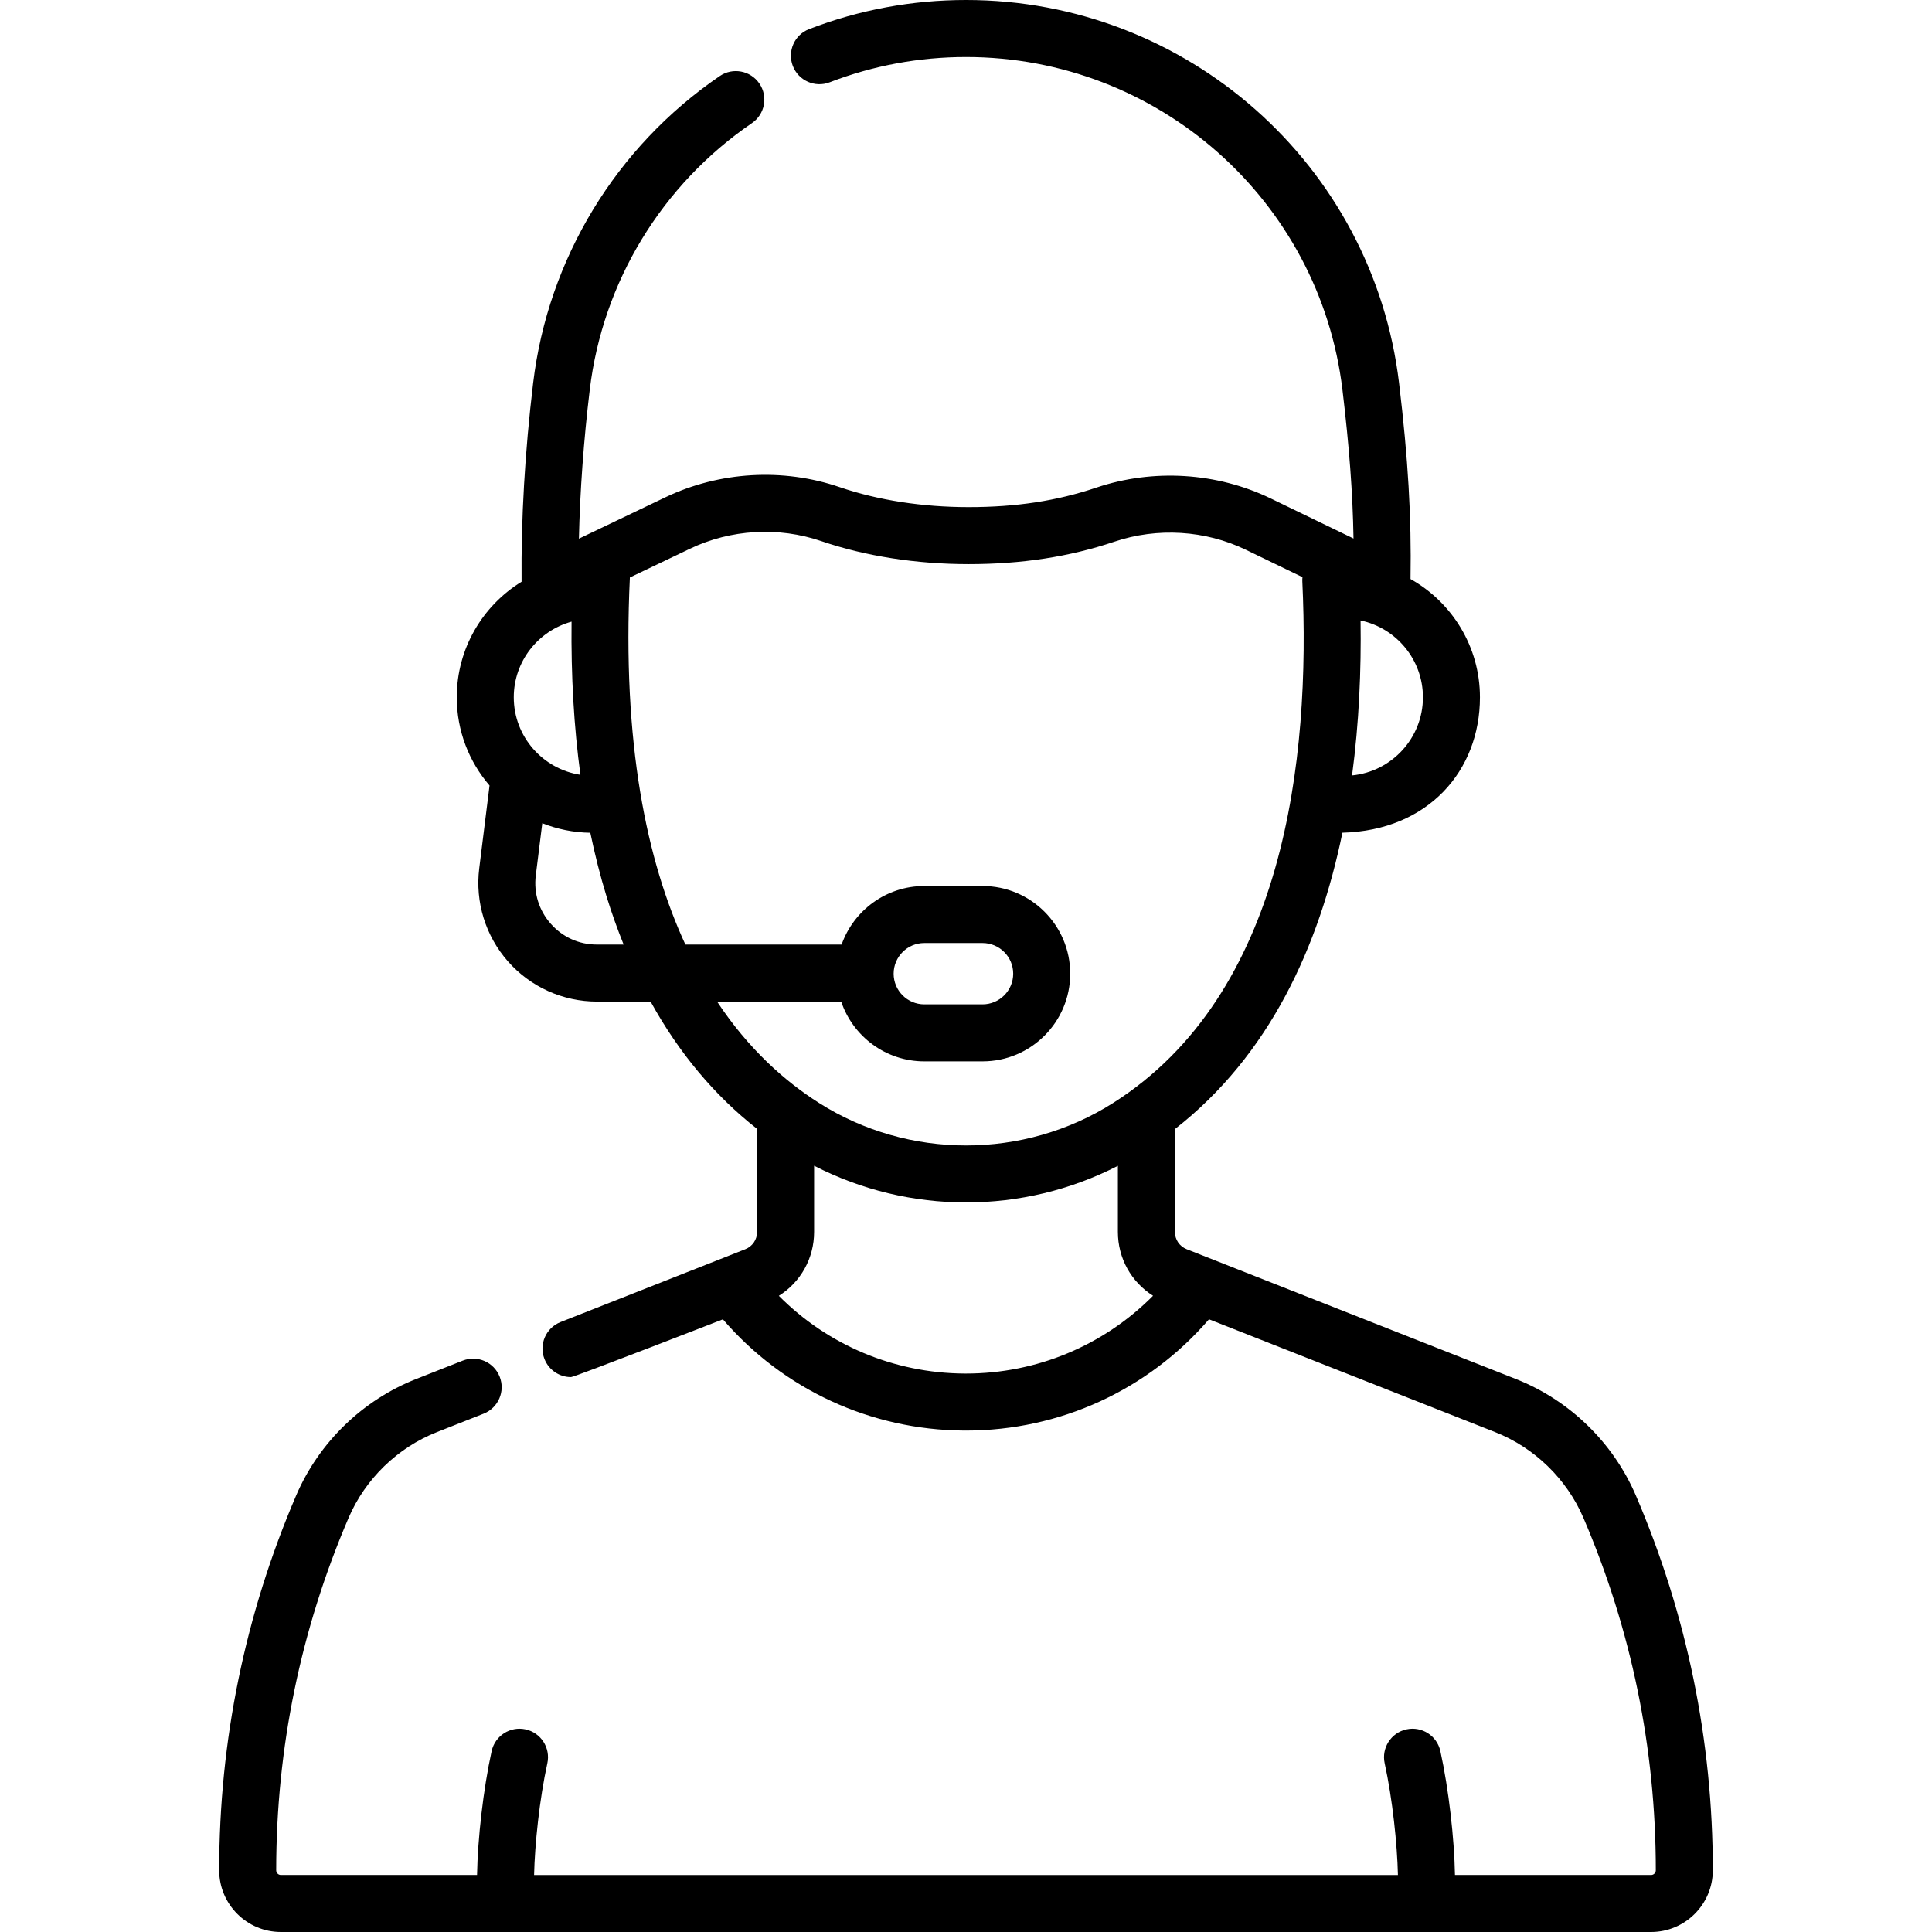 <svg id="Capa_1" enable-background="new 0 0 508.278 508.278" height="512" viewBox="0 0 508.278 508.278" width="512" xmlns="http://www.w3.org/2000/svg"><g><path d="m430.36 393.422c-5.962-13.905-17.454-25.064-31.53-30.614l-86.63-34.16c-1.884-.743-3.102-2.531-3.102-4.556v-27.048c24.92-19.439 37.916-48.071 44.072-77.97 22.591-.583 36.18-16.335 36.18-35.627 0-13.348-7.377-24.999-18.264-31.109.266-16.423-.628-31.603-3.011-51.539-6.87-57.466-55.84-100.799-113.911-100.799-14.205 0-28.095 2.574-41.284 7.651-3.865 1.488-5.793 5.828-4.305 9.694 1.488 3.865 5.829 5.793 9.693 4.305 11.464-4.413 23.54-6.65 35.896-6.65 50.48 0 93.048 37.65 99.017 87.578 1.786 14.932 2.703 27.065 2.905 39.105-.054-.028-.104-.061-.16-.088l-21.612-10.456c-14.173-6.858-30.906-7.898-45.91-2.849-10.39 3.496-21.054 5.124-33.561 5.124-12.155 0-23.892-1.817-33.939-5.255-14.92-5.105-31.635-4.131-45.857 2.671l-22.747 10.88c.29-12.571 1.24-25.682 2.848-39.131 3.395-28.399 18.946-53.981 42.666-70.186 3.421-2.336 4.299-7.003 1.962-10.424-2.336-3.42-7.003-4.299-10.423-1.962-27.295 18.647-45.19 48.094-49.1 80.791-2.167 18.131-3.187 35.706-3.037 52.246-10.219 6.277-17.051 17.555-17.051 30.402 0 8.859 3.255 16.968 8.623 23.21l-2.712 21.791c-1.104 8.874 1.658 17.806 7.578 24.508s14.442 10.545 23.384 10.545h14.124c7.429 13.473 16.781 24.682 28.017 33.495v27.097c0 2.025-1.218 3.814-3.102 4.557l-48.609 19.168c-3.854 1.52-5.746 5.875-4.227 9.728 1.164 2.95 3.989 4.751 6.979 4.751.915 0 39.962-15.199 39.962-15.199 15.902 18.469 38.891 29.107 63.411 29.263.182.001.363.002.545.002 24.664 0 47.873-10.641 63.928-29.276l75.261 29.677c10.377 4.092 18.851 12.319 23.247 22.572 12.634 29.461 19.04 60.652 19.04 92.707 0 .682-.555 1.237-1.237 1.237h-51.6c-.173-9.582-1.635-22.558-3.84-32.59-.889-4.044-4.883-6.605-8.935-5.715-4.046.889-6.604 4.889-5.716 8.935 2.066 9.404 3.302 21.315 3.485 29.371h-227.264c.183-8.054 1.418-19.965 3.485-29.371.889-4.046-1.67-8.046-5.716-8.935-4.044-.889-8.046 1.67-8.935 5.715-2.205 10.034-3.667 23.009-3.841 32.59h-51.6c-.683 0-1.237-.555-1.237-1.237 0-32.056 6.406-63.247 19.039-92.706 4.397-10.253 12.871-18.48 23.248-22.572l12.278-4.841c3.854-1.519 5.746-5.875 4.227-9.728-1.52-3.854-5.877-5.745-9.729-4.226l-12.278 4.841c-14.075 5.55-25.567 16.708-31.531 30.614-13.439 31.336-20.254 64.516-20.254 98.616 0 8.953 7.284 16.237 16.237 16.237h360.477c8.953 0 16.237-7.284 16.237-16.237.001-34.099-6.814-67.279-20.254-98.618zm-74.653-189.423c1.848-13.861 2.428-27.706 2.237-40.764 9.357 1.965 16.407 10.278 16.407 20.211-.001 10.71-8.196 19.538-18.644 20.553zm-205.339-40.454c-.16 14.24.624 27.692 2.33 40.294-9.91-1.512-17.534-10.068-17.534-20.393 0-9.499 6.455-17.5 15.204-19.901zm6.669 84.955c-4.711 0-9.023-1.944-12.142-5.475s-4.517-8.051-3.936-12.726l1.708-13.722c3.921 1.562 8.179 2.448 12.635 2.511 1.2 5.758 2.605 11.32 4.24 16.652 1.357 4.425 2.877 8.665 4.525 12.76zm31.615 15h32.654c3.073 9.132 11.709 15.729 21.863 15.729h15.322c12.719 0 23.065-10.347 23.065-23.066s-10.347-23.066-23.065-23.066h-15.322c-10.033 0-18.585 6.44-21.752 15.402h-41.103c-10.17-21.969-16.666-52.932-14.604-96.577l15.809-7.561c10.708-5.122 23.291-5.855 34.529-2.011 11.592 3.966 25.007 6.063 38.795 6.063 13.988 0 26.531-1.932 38.344-5.907 11.311-3.807 23.922-3.029 34.594 2.135l14.878 7.199c-.036.362-.055.728-.038 1.102 2.207 46.816-4.642 108.631-49.805 137.252-23.48 14.88-53.824 14.88-77.305 0-9.02-5.716-18.553-14.179-26.859-26.694zm46.451-7.336c0-4.448 3.618-8.066 8.066-8.066h15.322c4.447 0 8.065 3.618 8.065 8.066s-3.618 8.066-8.065 8.066h-15.322c-4.448-.001-8.066-3.619-8.066-8.066zm19.034 105.198c-.147 0-.3 0-.447-.001-18.508-.118-35.938-7.506-48.787-20.451 5.726-3.594 9.276-9.856 9.276-16.818v-17.408c12.494 6.431 26.237 9.659 39.985 9.659 13.729 0 27.454-3.22 39.934-9.633v17.382c0 6.952 3.539 13.206 9.251 16.802-12.975 13.073-30.579 20.468-49.212 20.468z"/></g></svg>